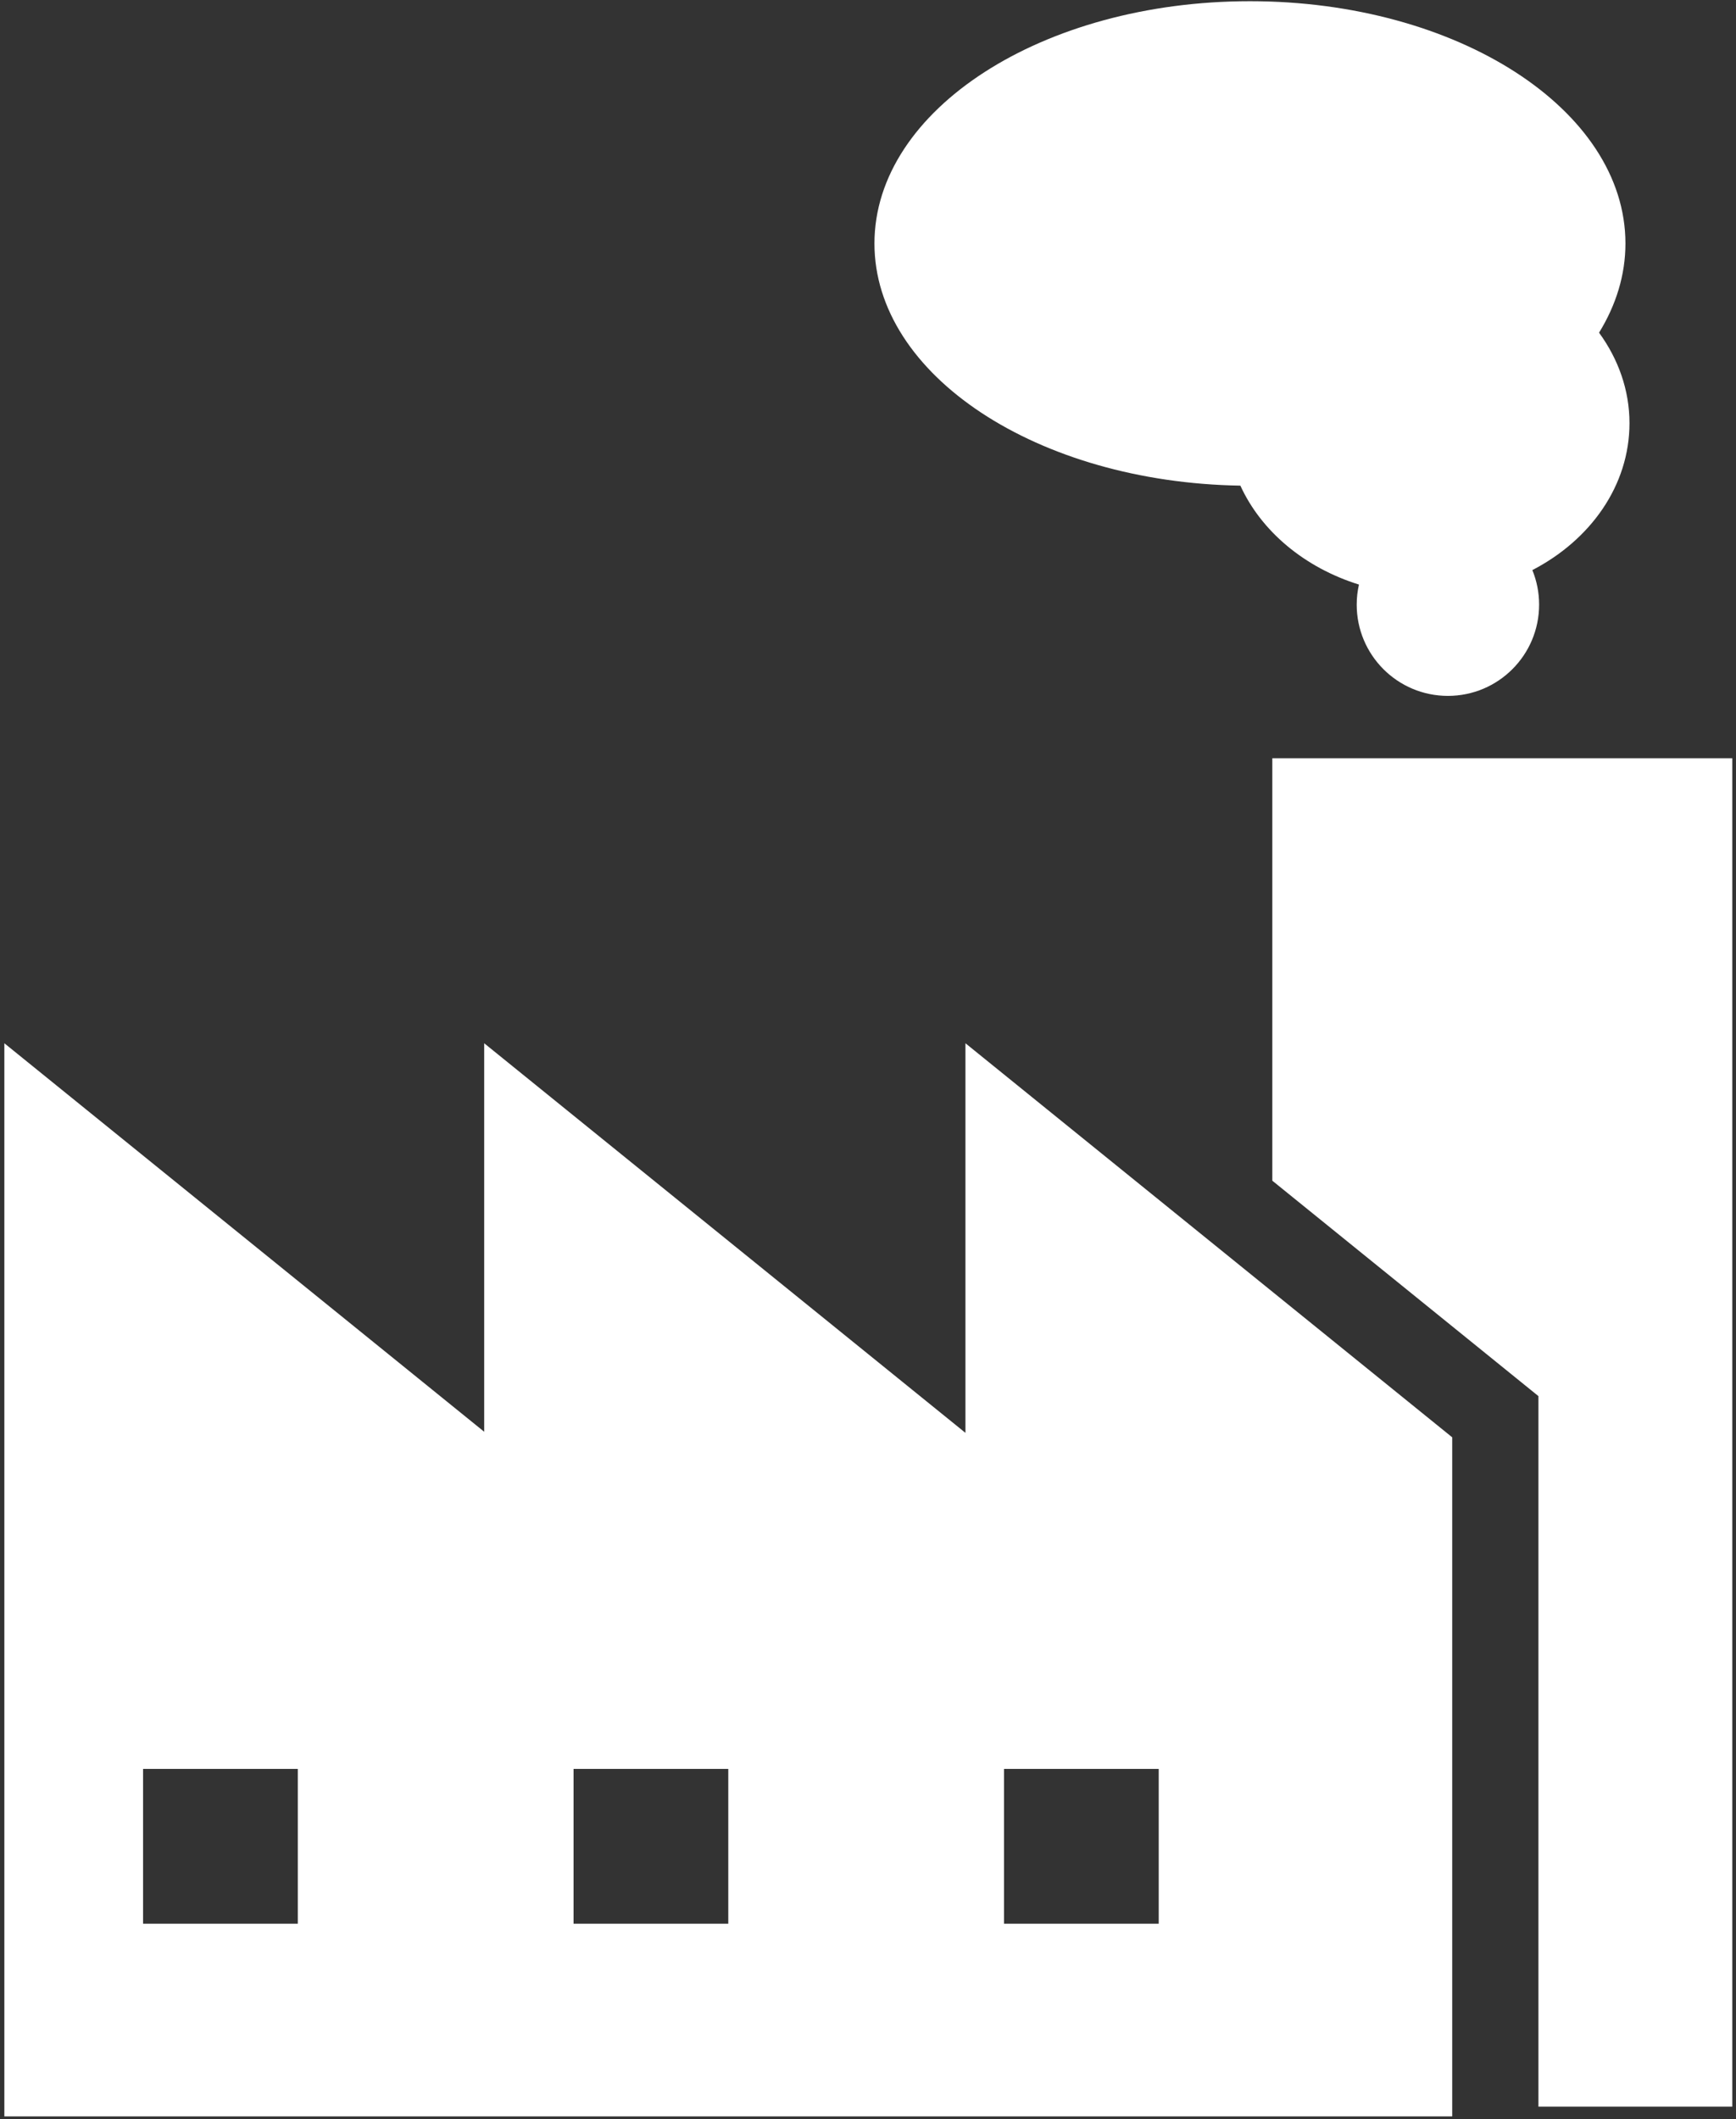 <?xml version="1.0" encoding="UTF-8"?>
<svg width="331px" height="404px" viewBox="0 0 331 404" version="1.1" xmlns="http://www.w3.org/2000/svg" xmlns:xlink="http://www.w3.org/1999/xlink">
    <rect x="0" y="0" width="331" height="404" fill="#333333" stroke="none"/>
    <!-- Generator: Sketch 61.2 (89653) - https://sketch.com -->
    <title>Group 3</title>
    <desc>Created with Sketch.</desc>
    <g id="Page-1" stroke="none" stroke-width="1" fill="none" fill-rule="evenodd">
        <g id="Services-Icons" transform="translate(-2727, -4260)" fill="#FFFFFF">
            <g id="Group-3" transform="translate(2727.83, 4260.23)">
                <polyline id="Fill-73" points="292.5 401.37 329.46 401.37 329.46 144.32 241.76 144.32 241.76 224.85 286.4 260.98 292.5 265.92 292.5 401.37"></polyline>
                <path d="M26.45,366.49 L55.95,366.49 L55.95,336.98 L26.45,336.98 L26.45,366.49 Z M108.53,366.49 L138.03,366.49 L138.03,336.98 L108.53,336.98 L108.53,366.49 Z M190.6,366.49 L220.1,366.49 L220.1,336.98 L190.6,336.98 L190.6,366.49 Z M92.8,403.23 L276.06,403.23 L276.06,273.77 L183.25,198.65 L183.25,272.92 L91.49,198.65 L91.49,272.71 L-2.27373675e-13,198.65 L-2.27373675e-13,403.23 L92.8,403.23 L92.8,403.23 Z" id="Fill-74"></path>
                <path d="M237.5,1.70530257e-13 C197.95,1.70530257e-13 165.9,20.68 165.9,46.19 C165.9,71.31 196.98,91.72 235.67,92.35 C239.67,101.09 247.93,107.98 258.28,111.21 C258,112.44 257.85,113.71 257.85,115.03 C257.85,124.64 265.63,132.43 275.24,132.43 C284.85,132.43 292.63,124.64 292.63,115.03 C292.63,112.7 292.17,110.48 291.34,108.45 C302.43,102.7 309.86,92.33 309.86,80.44 C309.86,74.1 307.71,68.2 304.06,63.19 C307.3,57.92 309.09,52.19 309.09,46.19 C309.09,20.68 277.04,1.70530257e-13 237.5,1.70530257e-13" id="Fill-75"></path>
            </g>
        </g>
    </g>
</svg>